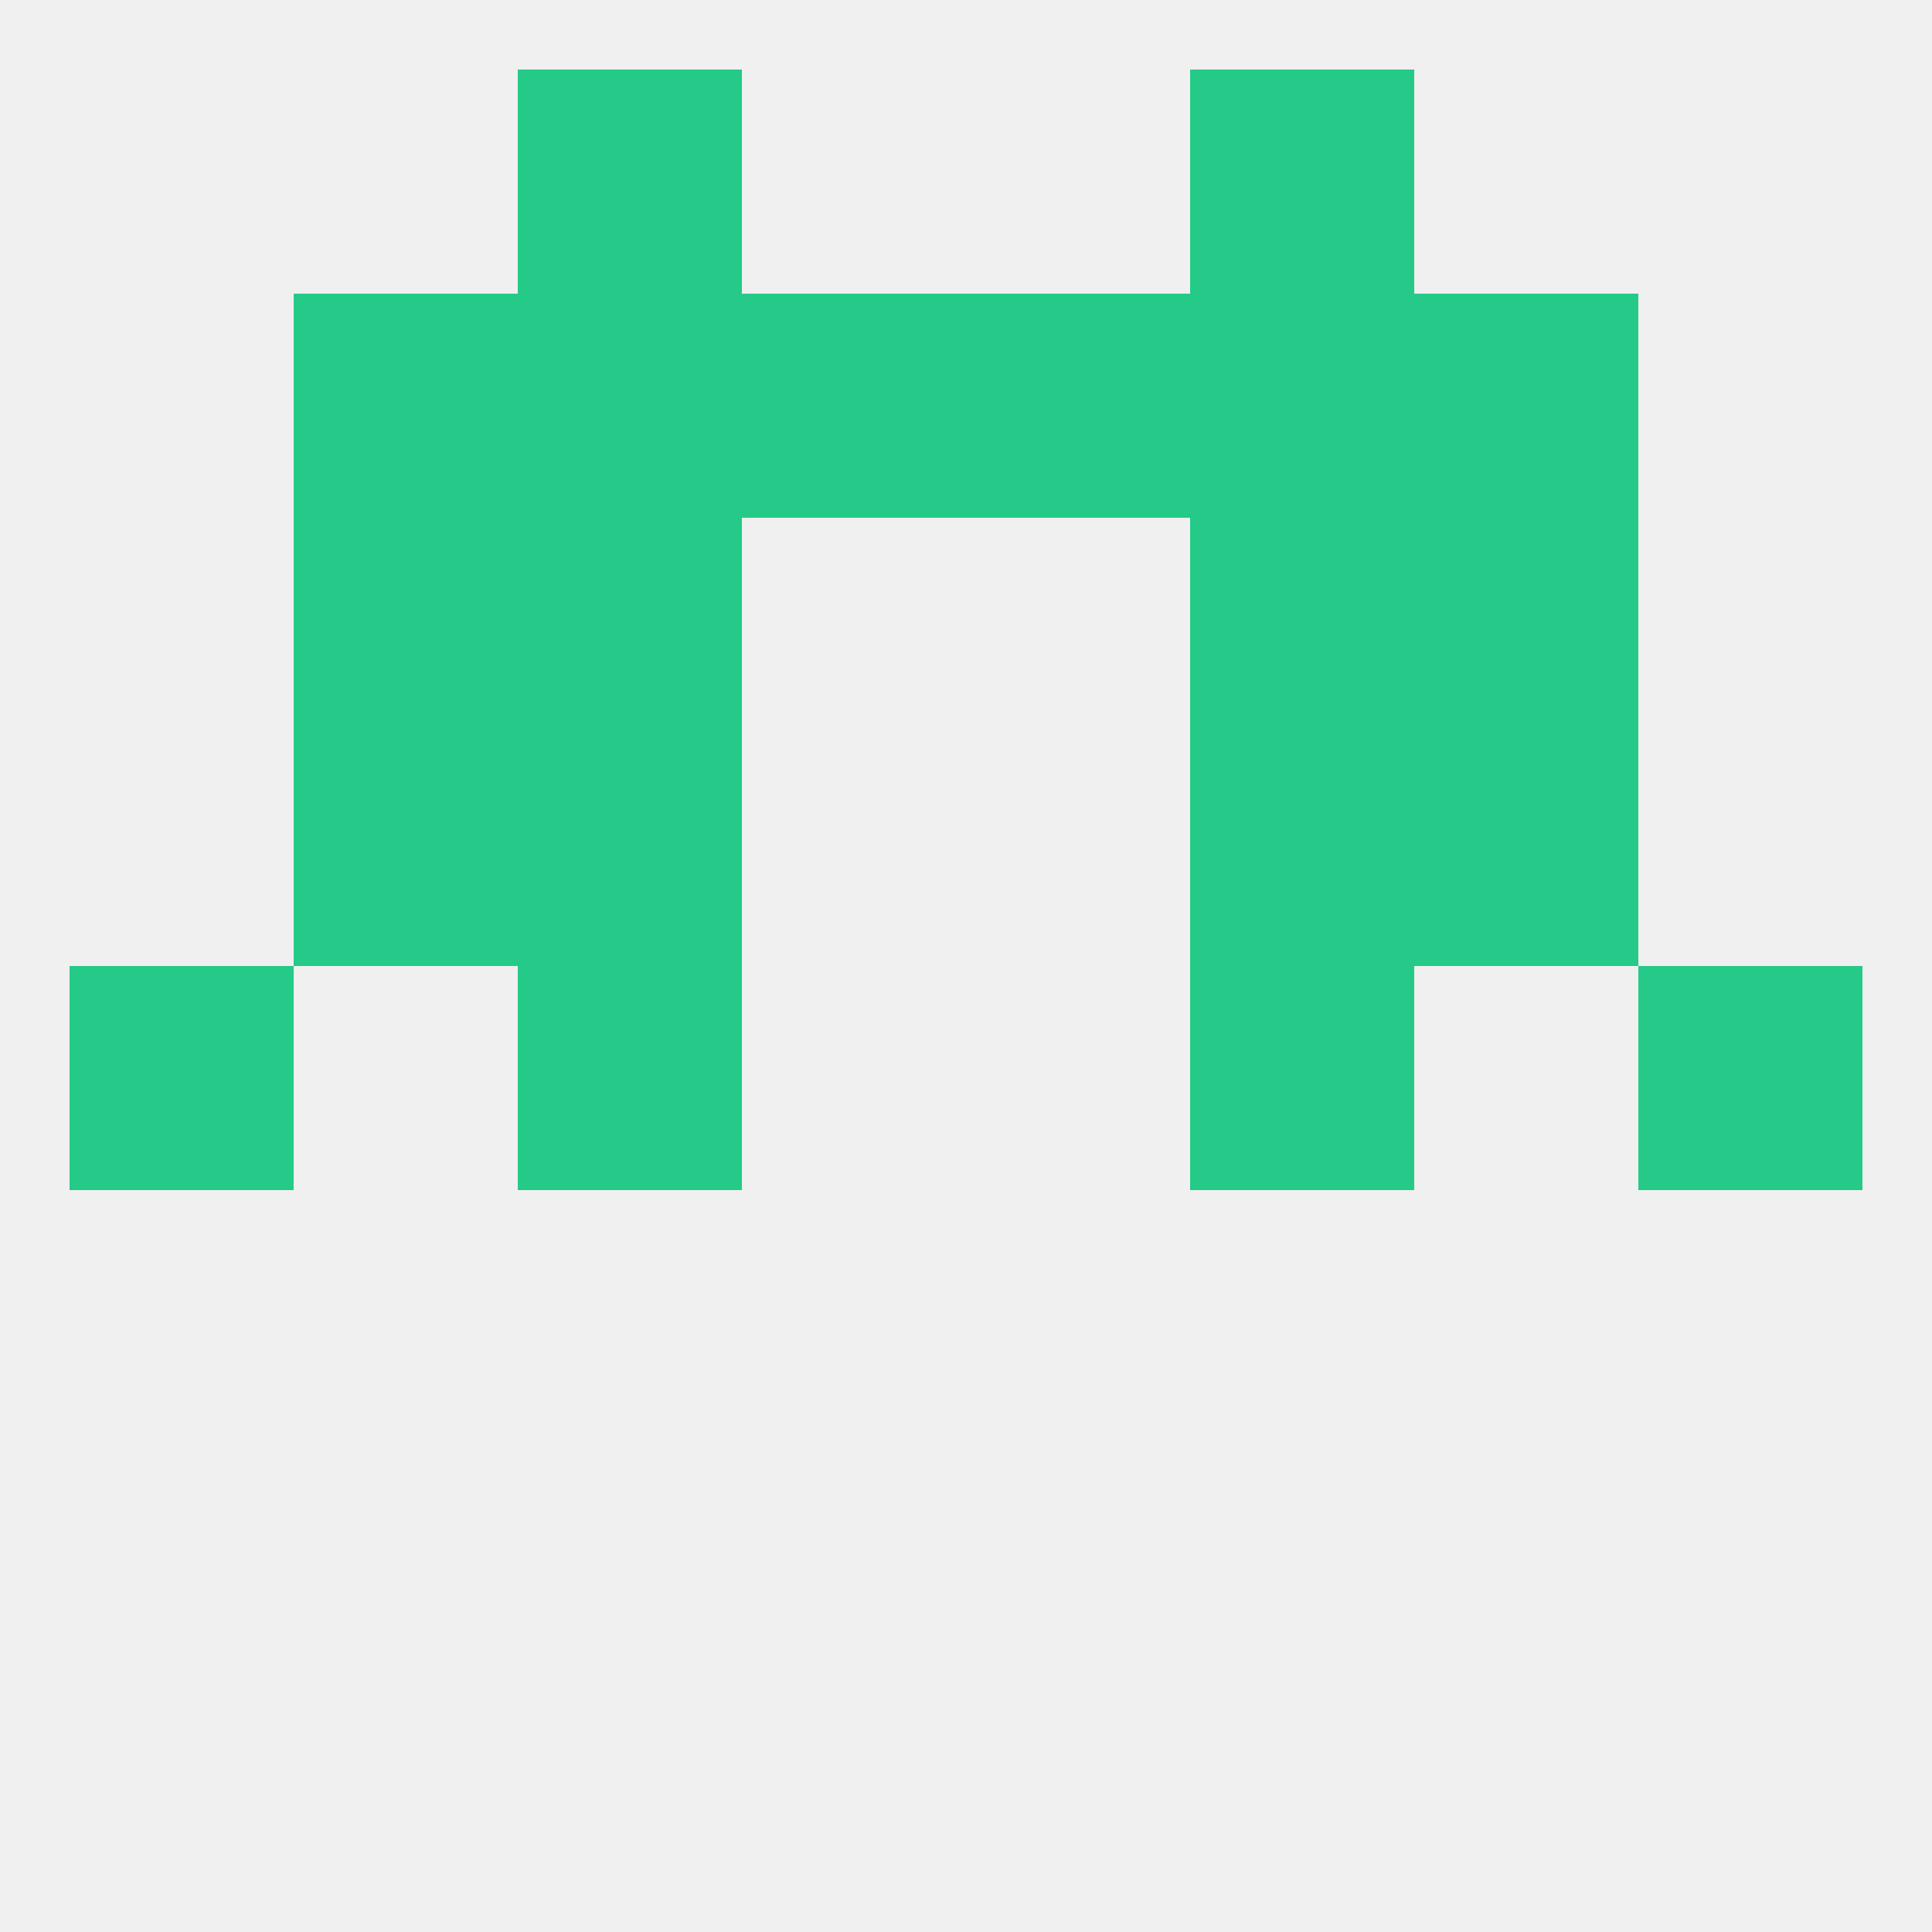 
<!--   <?xml version="1.0"?> -->
<svg version="1.1" baseprofile="full" xmlns="http://www.w3.org/2000/svg" xmlns:xlink="http://www.w3.org/1999/xlink" xmlns:ev="http://www.w3.org/2001/xml-events" width="250" height="250" viewBox="0 0 250 250" >
	<rect width="100%" height="100%" fill="rgba(240,240,240,255)"/>

	<rect x="9" y="125" width="29" height="29" fill="rgba(37,202,136,255)"/>
	<rect x="212" y="125" width="29" height="29" fill="rgba(37,202,136,255)"/>
	<rect x="67" y="125" width="29" height="29" fill="rgba(37,202,136,255)"/>
	<rect x="154" y="125" width="29" height="29" fill="rgba(37,202,136,255)"/>
	<rect x="67" y="96" width="29" height="29" fill="rgba(37,202,136,255)"/>
	<rect x="154" y="96" width="29" height="29" fill="rgba(37,202,136,255)"/>
	<rect x="38" y="96" width="29" height="29" fill="rgba(37,202,136,255)"/>
	<rect x="183" y="96" width="29" height="29" fill="rgba(37,202,136,255)"/>
	<rect x="67" y="67" width="29" height="29" fill="rgba(37,202,136,255)"/>
	<rect x="154" y="67" width="29" height="29" fill="rgba(37,202,136,255)"/>
	<rect x="38" y="67" width="29" height="29" fill="rgba(37,202,136,255)"/>
	<rect x="183" y="67" width="29" height="29" fill="rgba(37,202,136,255)"/>
	<rect x="154" y="38" width="29" height="29" fill="rgba(37,202,136,255)"/>
	<rect x="38" y="38" width="29" height="29" fill="rgba(37,202,136,255)"/>
	<rect x="183" y="38" width="29" height="29" fill="rgba(37,202,136,255)"/>
	<rect x="96" y="38" width="29" height="29" fill="rgba(37,202,136,255)"/>
	<rect x="125" y="38" width="29" height="29" fill="rgba(37,202,136,255)"/>
	<rect x="67" y="38" width="29" height="29" fill="rgba(37,202,136,255)"/>
	<rect x="67" y="9" width="29" height="29" fill="rgba(37,202,136,255)"/>
	<rect x="154" y="9" width="29" height="29" fill="rgba(37,202,136,255)"/>
</svg>